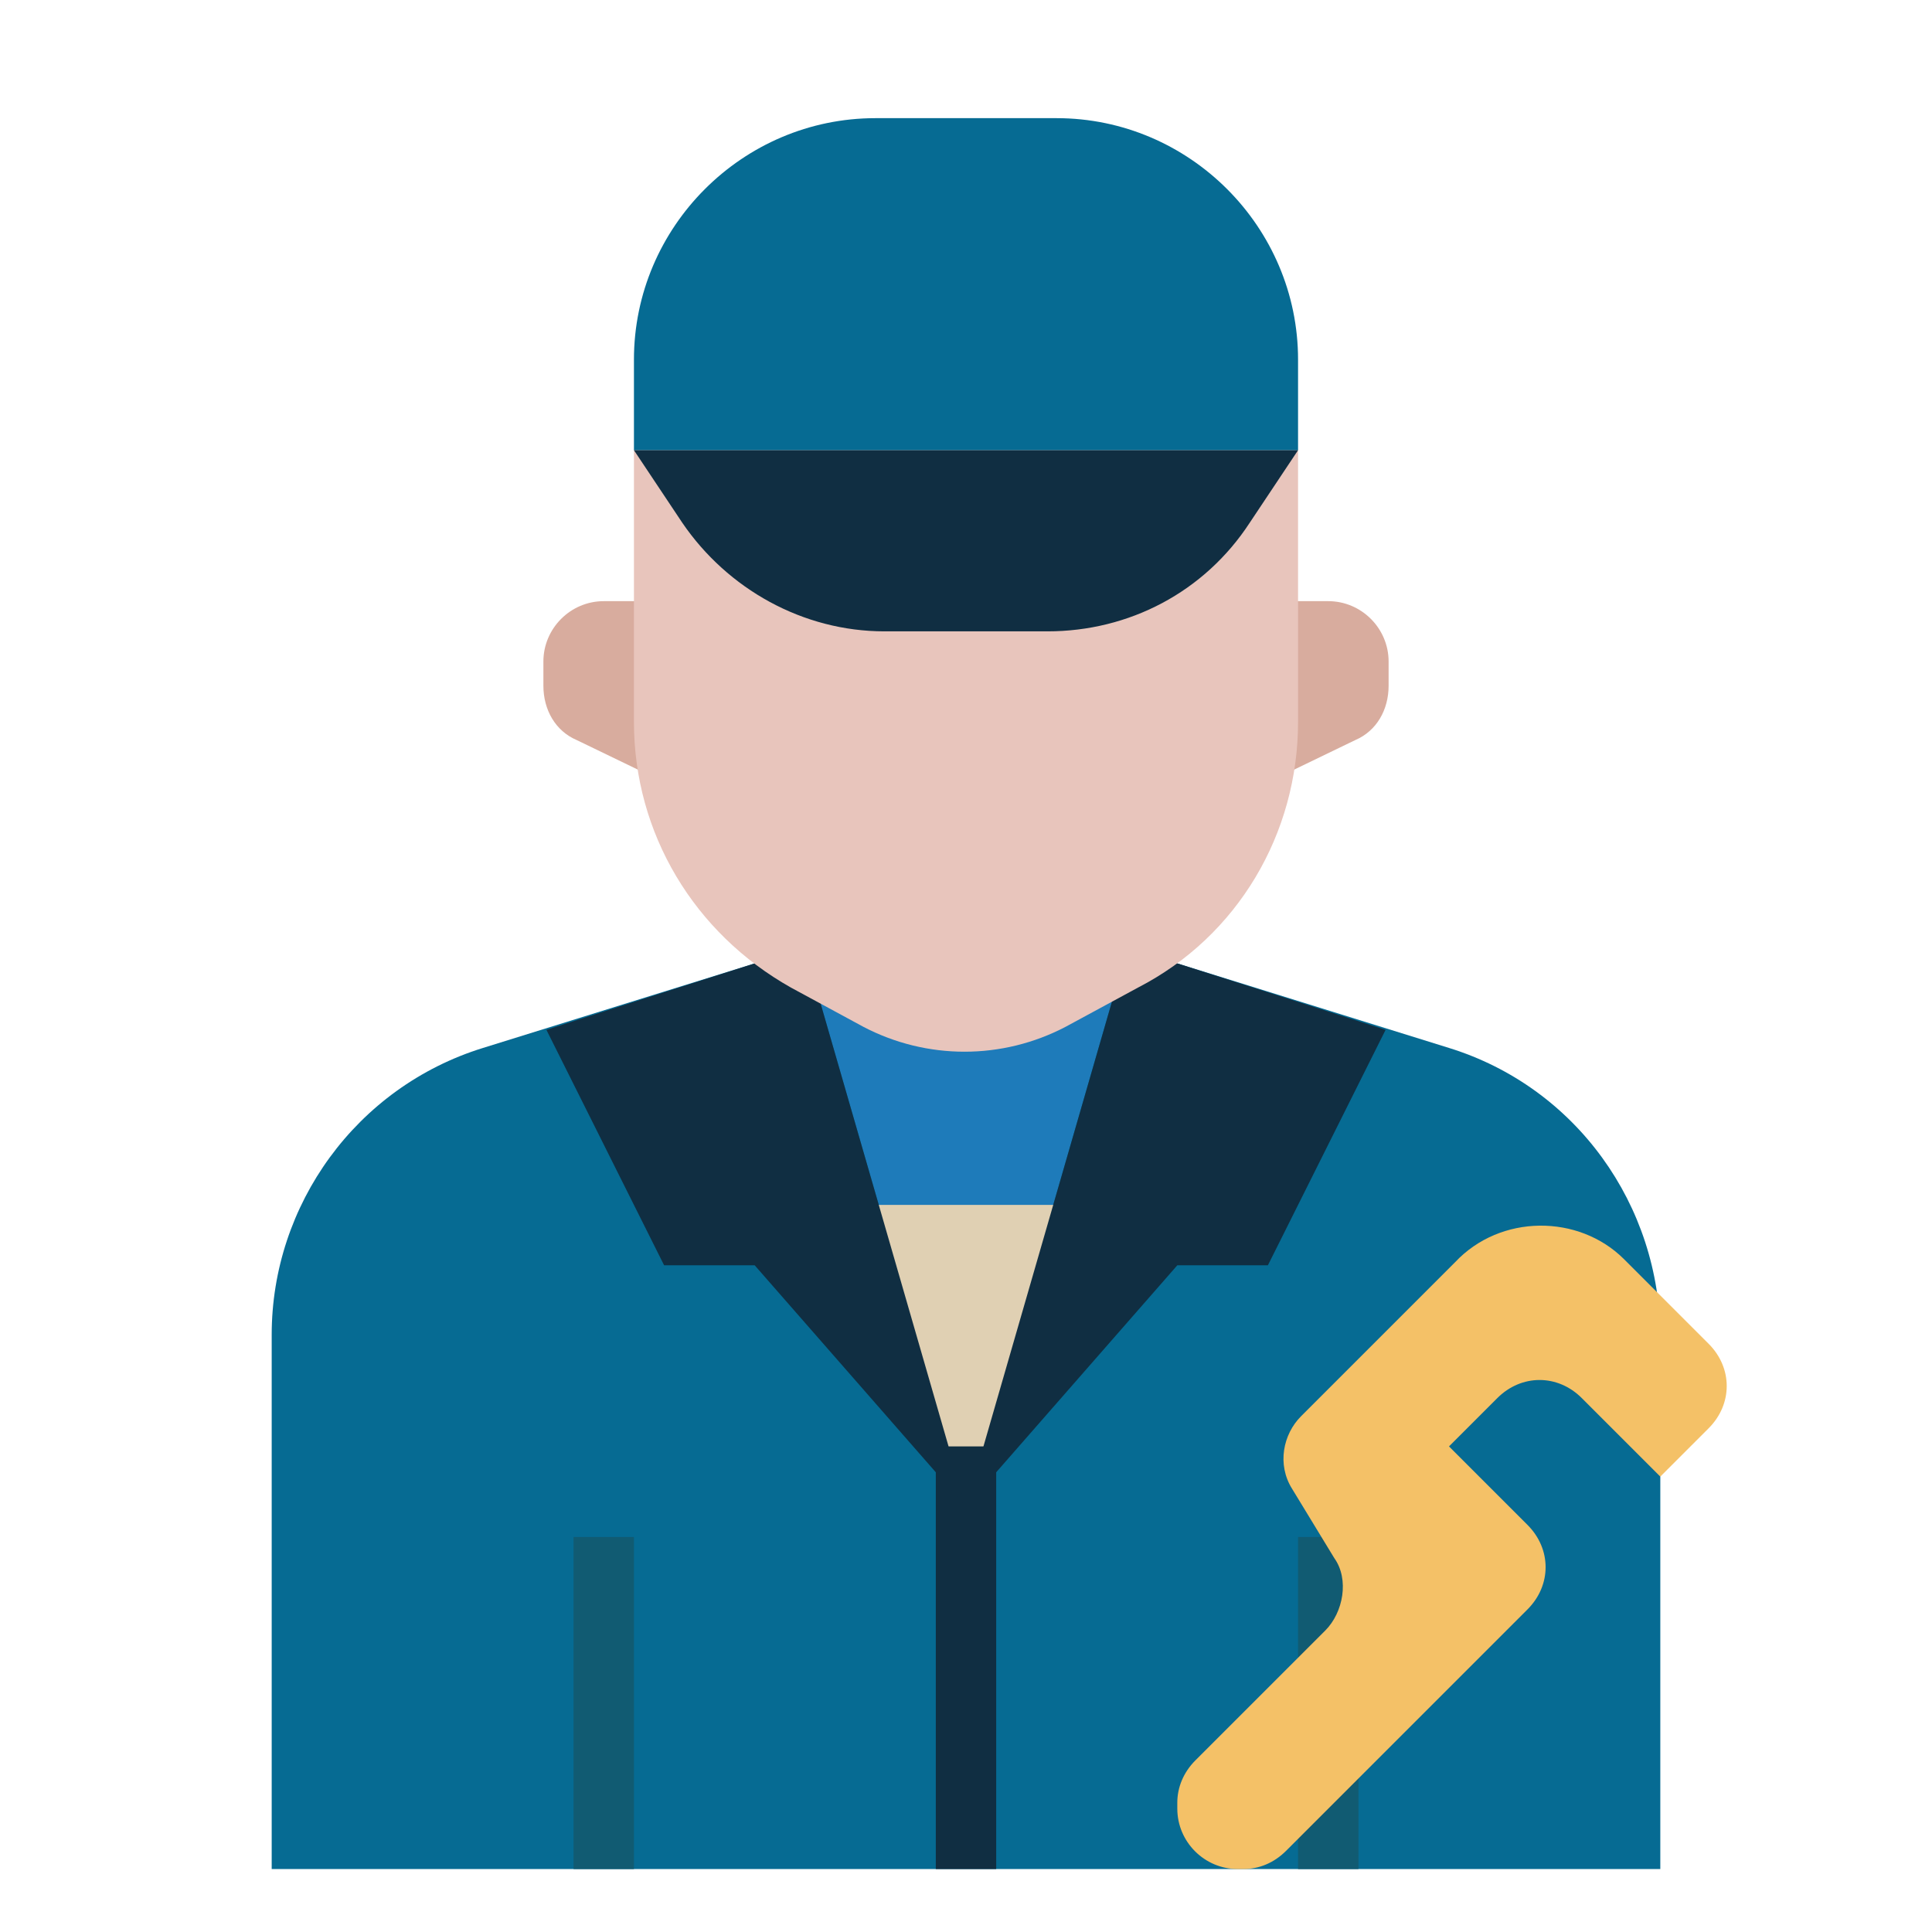 <svg width="70" height="70" viewBox="0 0 70 70" fill="none" xmlns="http://www.w3.org/2000/svg">
<g clip-path="url(#clip0)">
<path d="M52.5 37.969L42.656 34.906H27.344L17.5 37.969C12.906 39.391 9.844 43.656 9.844 48.359V67.719H60.156V48.469C60.156 43.656 57.094 39.391 52.5 37.969Z" fill="#066B93"/>
<path d="M29.312 34.906L35 54.594L40.688 34.906H29.312Z" fill="#1E7BBA"/>
<path d="M31.719 43.656H38.281L35 54.594L31.719 43.656Z" fill="#E0D0B3"/>
<path d="M33.906 52.406H36.094V67.719H33.906V52.406Z" fill="#102E42"/>
<path d="M20.781 55.688H22.969V67.719H20.781V55.688Z" fill="#115B72"/>
<path d="M19.797 37.312L24.062 45.844H27.344L35 54.594L29.312 34.906H27.344L19.797 37.312Z" fill="#102E42"/>
<path d="M50.203 37.312L45.938 45.844H42.656L35 54.594L40.688 34.906H42.656L50.203 37.312Z" fill="#102E42"/>
<path d="M21.875 21.781C20.672 21.781 19.688 22.766 19.688 23.969V24.844C19.688 25.719 20.125 26.484 20.891 26.812L24.062 28.344V21.781H21.875Z" fill="#D8AC9E"/>
<path d="M48.125 21.781H45.938V28.344L49.109 26.812C49.875 26.484 50.312 25.719 50.312 24.844V23.969C50.312 22.766 49.328 21.781 48.125 21.781Z" fill="#D8AC9E"/>
<path d="M22.969 16.312V26.156C22.969 30.203 25.156 33.812 28.656 35.781L31.281 37.203C33.578 38.406 36.312 38.406 38.609 37.203L41.234 35.781C44.844 33.922 47.031 30.203 47.031 26.156V16.312H22.969Z" fill="#E8C5BC"/>
<path d="M38.281 4.281H31.719C26.906 4.281 22.969 8.219 22.969 13.031V16.312H47.031V13.031C47.031 8.219 43.094 4.281 38.281 4.281Z" fill="#066B93"/>
<path d="M22.969 16.312L24.719 18.938C26.359 21.344 29.094 22.875 32.047 22.875H37.953C40.906 22.875 43.641 21.453 45.281 18.938L47.031 16.312H22.969Z" fill="#102E42"/>
<path d="M47.031 55.688H49.219V67.719H47.031V55.688Z" fill="#115B72"/>
<path d="M58.844 45.625L61.906 48.687C62.781 49.562 62.781 50.875 61.906 51.75L60.156 53.5L57.312 50.656C56.438 49.781 55.125 49.781 54.25 50.656L52.5 52.406L55.344 55.25C56.219 56.125 56.219 57.437 55.344 58.312L46.594 67.062C46.156 67.5 45.609 67.719 45.062 67.719H44.844C43.641 67.719 42.656 66.734 42.656 65.531V65.312C42.656 64.766 42.875 64.219 43.312 63.781L48.016 59.078C48.672 58.422 48.891 57.219 48.344 56.453L46.812 53.937C46.266 53.062 46.484 51.969 47.141 51.312L52.719 45.734C54.359 43.984 57.203 43.984 58.844 45.625V45.625Z" fill="#F4C167"/>
</g>
<defs>
<clipPath id="clip0">
<rect width="70" height="70" fill="white"/>
</clipPath>
</defs>
</svg>
